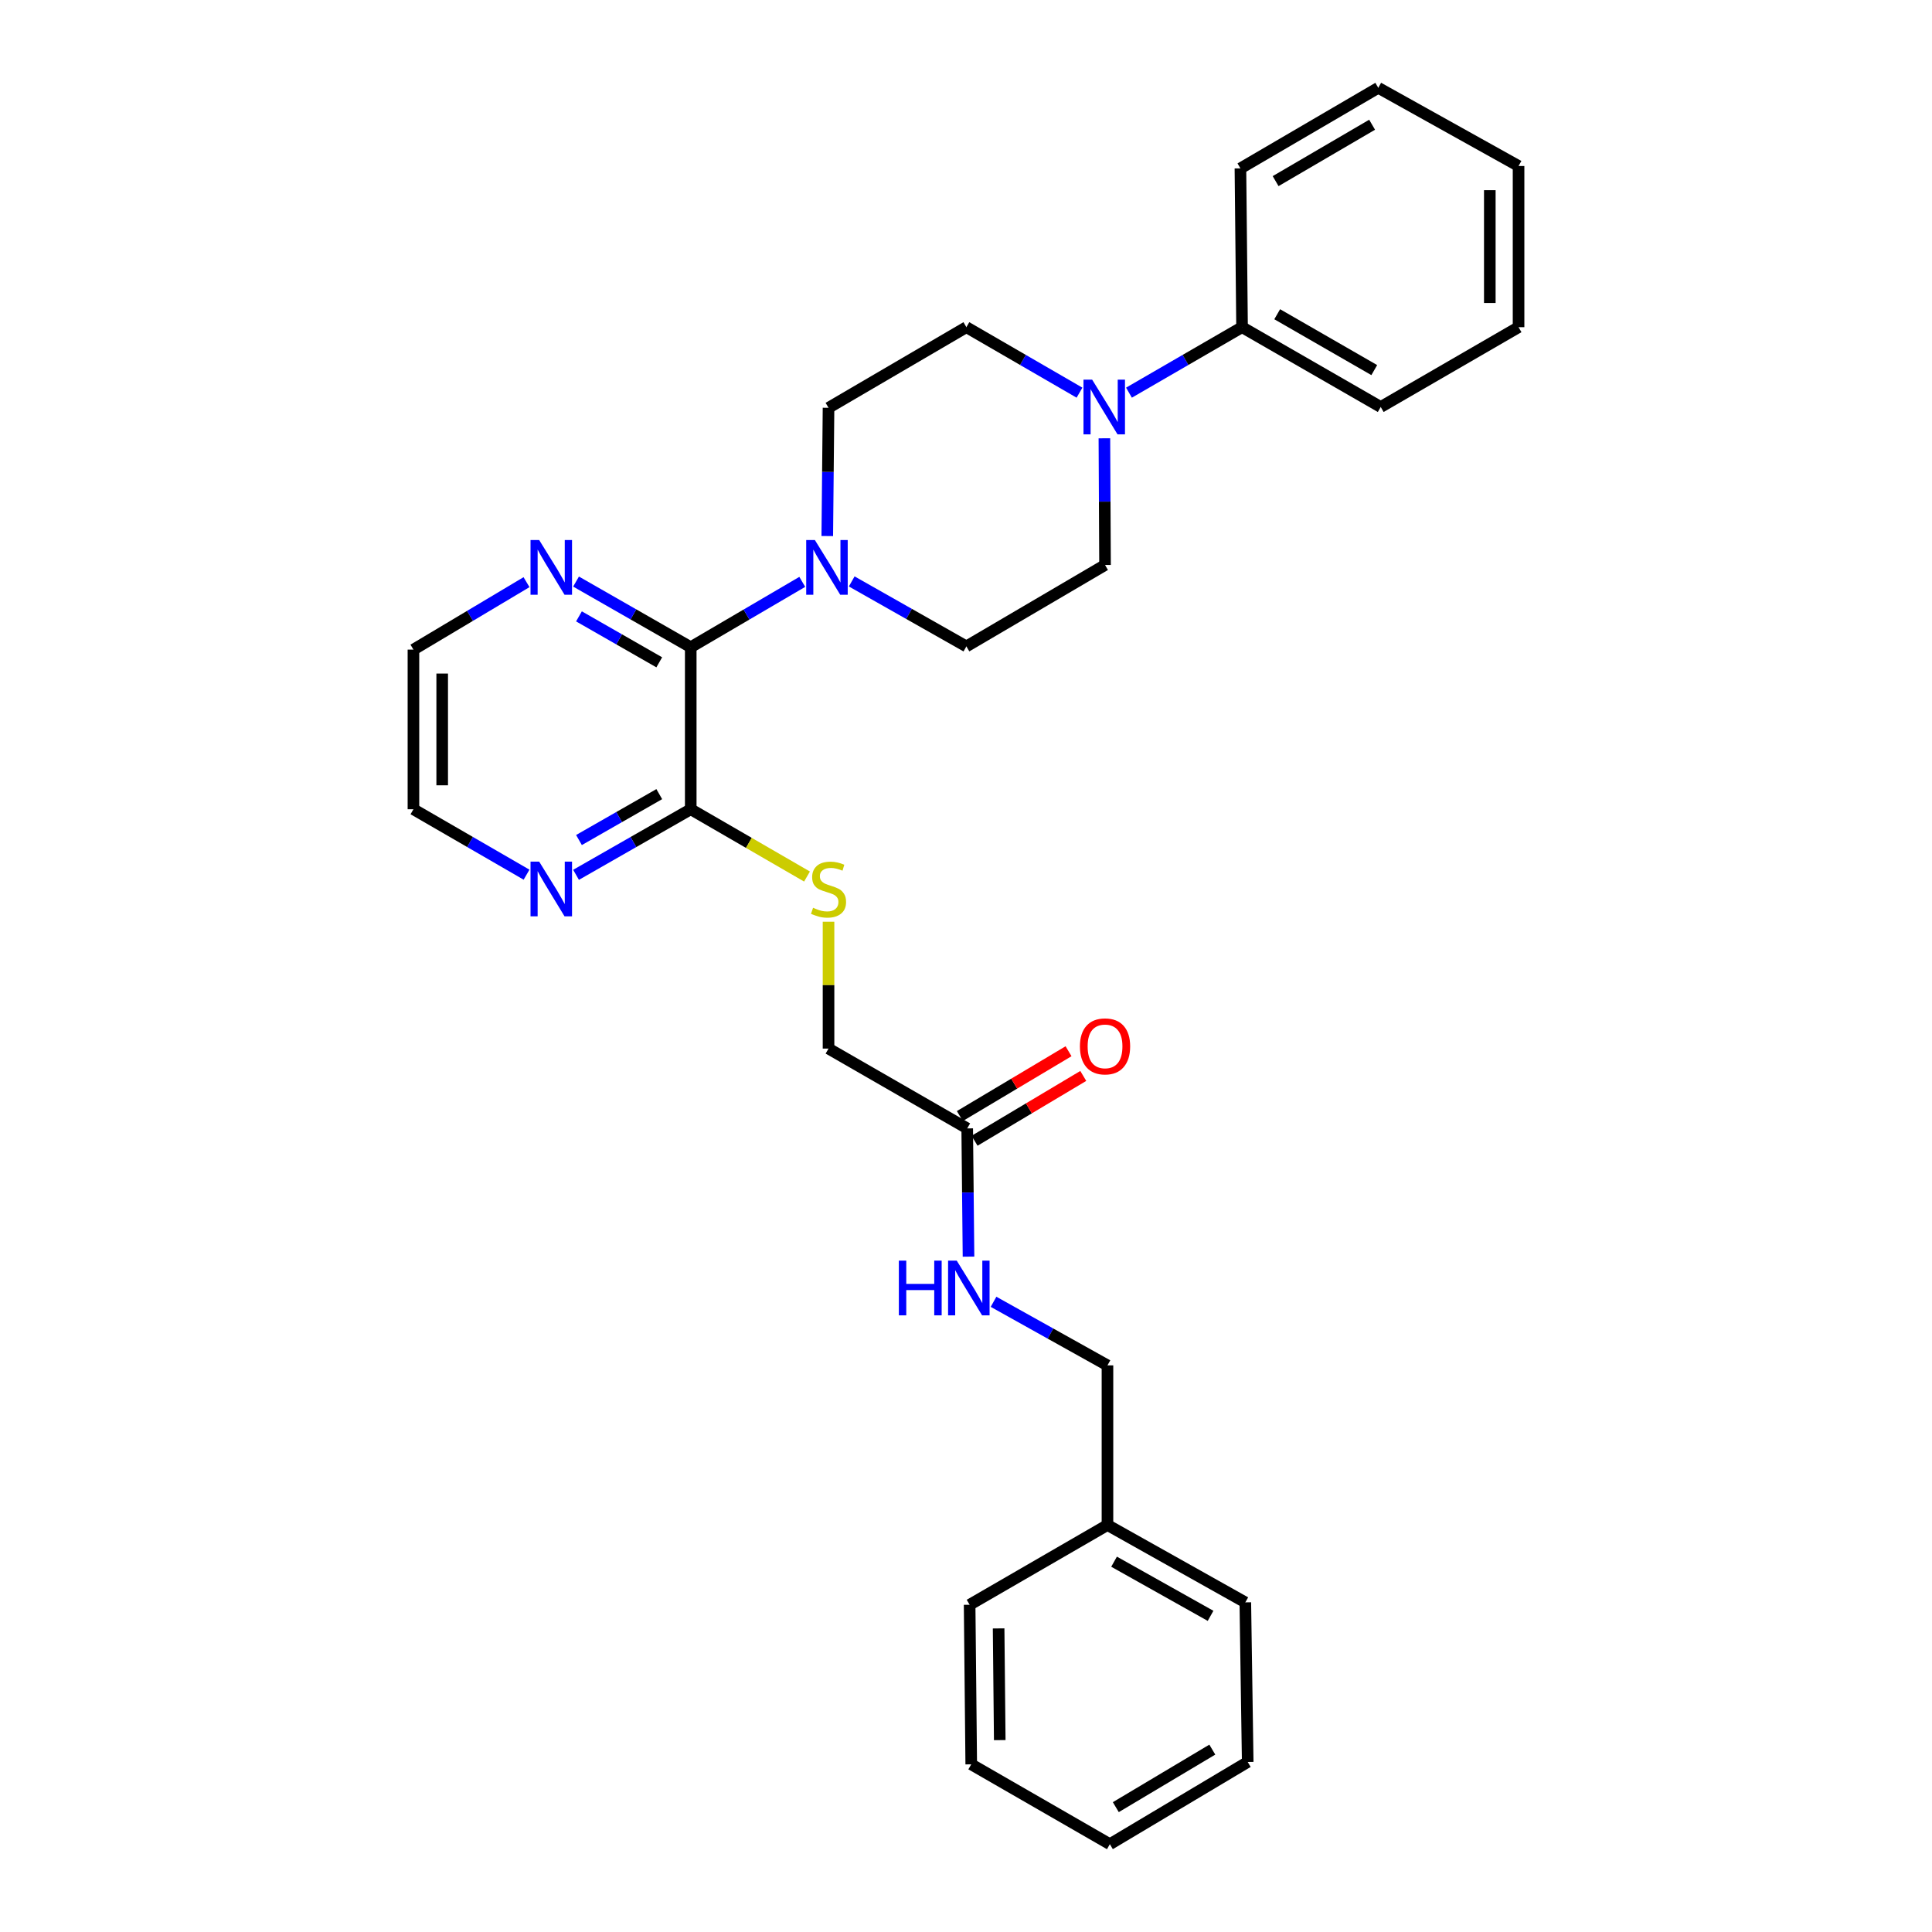 <?xml version='1.0' encoding='iso-8859-1'?>
<svg version='1.1' baseProfile='full'
              xmlns='http://www.w3.org/2000/svg'
                      xmlns:rdkit='http://www.rdkit.org/xml'
                      xmlns:xlink='http://www.w3.org/1999/xlink'
                  xml:space='preserve'
width='1000px' height='1000px' viewBox='0 0 1000 1000'>
<!-- END OF HEADER -->
<rect style='opacity:1.0;fill:#FFFFFF;stroke:none' width='1000' height='1000' x='0' y='0'> </rect>
<path class='bond-0' d='M 357.527,334.997 L 386.39,318.085' style='fill:none;fill-rule:evenodd;stroke:#000000;stroke-width:6px;stroke-linecap:butt;stroke-linejoin:miter;stroke-opacity:1' />
<path class='bond-0' d='M 386.39,318.085 L 415.253,301.173' style='fill:none;fill-rule:evenodd;stroke:#0000FF;stroke-width:6px;stroke-linecap:butt;stroke-linejoin:miter;stroke-opacity:1' />
<path class='bond-2' d='M 357.527,334.997 L 357.527,418.867' style='fill:none;fill-rule:evenodd;stroke:#000000;stroke-width:6px;stroke-linecap:butt;stroke-linejoin:miter;stroke-opacity:1' />
<path class='bond-4' d='M 357.527,334.997 L 327.843,318.008' style='fill:none;fill-rule:evenodd;stroke:#000000;stroke-width:6px;stroke-linecap:butt;stroke-linejoin:miter;stroke-opacity:1' />
<path class='bond-4' d='M 327.843,318.008 L 298.159,301.019' style='fill:none;fill-rule:evenodd;stroke:#0000FF;stroke-width:6px;stroke-linecap:butt;stroke-linejoin:miter;stroke-opacity:1' />
<path class='bond-4' d='M 341.23,342.817 L 320.451,330.925' style='fill:none;fill-rule:evenodd;stroke:#000000;stroke-width:6px;stroke-linecap:butt;stroke-linejoin:miter;stroke-opacity:1' />
<path class='bond-4' d='M 320.451,330.925 L 299.672,319.032' style='fill:none;fill-rule:evenodd;stroke:#0000FF;stroke-width:6px;stroke-linecap:butt;stroke-linejoin:miter;stroke-opacity:1' />
<path class='bond-7' d='M 428.195,277.457 L 428.521,244.267' style='fill:none;fill-rule:evenodd;stroke:#0000FF;stroke-width:6px;stroke-linecap:butt;stroke-linejoin:miter;stroke-opacity:1' />
<path class='bond-7' d='M 428.521,244.267 L 428.846,211.078' style='fill:none;fill-rule:evenodd;stroke:#000000;stroke-width:6px;stroke-linecap:butt;stroke-linejoin:miter;stroke-opacity:1' />
<path class='bond-8' d='M 440.85,300.944 L 470.524,317.759' style='fill:none;fill-rule:evenodd;stroke:#0000FF;stroke-width:6px;stroke-linecap:butt;stroke-linejoin:miter;stroke-opacity:1' />
<path class='bond-8' d='M 470.524,317.759 L 500.198,334.575' style='fill:none;fill-rule:evenodd;stroke:#000000;stroke-width:6px;stroke-linecap:butt;stroke-linejoin:miter;stroke-opacity:1' />
<path class='bond-1' d='M 571.632,226.861 L 571.798,259.651' style='fill:none;fill-rule:evenodd;stroke:#0000FF;stroke-width:6px;stroke-linecap:butt;stroke-linejoin:miter;stroke-opacity:1' />
<path class='bond-1' d='M 571.798,259.651 L 571.964,292.442' style='fill:none;fill-rule:evenodd;stroke:#000000;stroke-width:6px;stroke-linecap:butt;stroke-linejoin:miter;stroke-opacity:1' />
<path class='bond-12' d='M 584.351,203.244 L 613.619,186.296' style='fill:none;fill-rule:evenodd;stroke:#0000FF;stroke-width:6px;stroke-linecap:butt;stroke-linejoin:miter;stroke-opacity:1' />
<path class='bond-12' d='M 613.619,186.296 L 642.886,169.349' style='fill:none;fill-rule:evenodd;stroke:#000000;stroke-width:6px;stroke-linecap:butt;stroke-linejoin:miter;stroke-opacity:1' />
<path class='bond-30' d='M 558.749,203.245 L 529.474,186.297' style='fill:none;fill-rule:evenodd;stroke:#0000FF;stroke-width:6px;stroke-linecap:butt;stroke-linejoin:miter;stroke-opacity:1' />
<path class='bond-30' d='M 529.474,186.297 L 500.198,169.349' style='fill:none;fill-rule:evenodd;stroke:#000000;stroke-width:6px;stroke-linecap:butt;stroke-linejoin:miter;stroke-opacity:1' />
<path class='bond-3' d='M 357.527,418.867 L 387.617,436.28' style='fill:none;fill-rule:evenodd;stroke:#000000;stroke-width:6px;stroke-linecap:butt;stroke-linejoin:miter;stroke-opacity:1' />
<path class='bond-3' d='M 387.617,436.28 L 417.706,453.693' style='fill:none;fill-rule:evenodd;stroke:#CCCC00;stroke-width:6px;stroke-linecap:butt;stroke-linejoin:miter;stroke-opacity:1' />
<path class='bond-6' d='M 357.527,418.867 L 327.843,435.839' style='fill:none;fill-rule:evenodd;stroke:#000000;stroke-width:6px;stroke-linecap:butt;stroke-linejoin:miter;stroke-opacity:1' />
<path class='bond-6' d='M 327.843,435.839 L 298.159,452.811' style='fill:none;fill-rule:evenodd;stroke:#0000FF;stroke-width:6px;stroke-linecap:butt;stroke-linejoin:miter;stroke-opacity:1' />
<path class='bond-6' d='M 341.235,411.039 L 320.456,422.919' style='fill:none;fill-rule:evenodd;stroke:#000000;stroke-width:6px;stroke-linecap:butt;stroke-linejoin:miter;stroke-opacity:1' />
<path class='bond-6' d='M 320.456,422.919 L 299.677,434.8' style='fill:none;fill-rule:evenodd;stroke:#0000FF;stroke-width:6px;stroke-linecap:butt;stroke-linejoin:miter;stroke-opacity:1' />
<path class='bond-14' d='M 428.846,477.085 L 428.846,509.915' style='fill:none;fill-rule:evenodd;stroke:#CCCC00;stroke-width:6px;stroke-linecap:butt;stroke-linejoin:miter;stroke-opacity:1' />
<path class='bond-14' d='M 428.846,509.915 L 428.846,542.745' style='fill:none;fill-rule:evenodd;stroke:#000000;stroke-width:6px;stroke-linecap:butt;stroke-linejoin:miter;stroke-opacity:1' />
<path class='bond-17' d='M 272.523,301.327 L 243.26,318.782' style='fill:none;fill-rule:evenodd;stroke:#0000FF;stroke-width:6px;stroke-linecap:butt;stroke-linejoin:miter;stroke-opacity:1' />
<path class='bond-17' d='M 243.26,318.782 L 213.996,336.237' style='fill:none;fill-rule:evenodd;stroke:#000000;stroke-width:6px;stroke-linecap:butt;stroke-linejoin:miter;stroke-opacity:1' />
<path class='bond-5' d='M 500.628,584.06 L 428.846,542.745' style='fill:none;fill-rule:evenodd;stroke:#000000;stroke-width:6px;stroke-linecap:butt;stroke-linejoin:miter;stroke-opacity:1' />
<path class='bond-11' d='M 500.628,584.06 L 500.964,617.25' style='fill:none;fill-rule:evenodd;stroke:#000000;stroke-width:6px;stroke-linecap:butt;stroke-linejoin:miter;stroke-opacity:1' />
<path class='bond-11' d='M 500.964,617.25 L 501.299,650.44' style='fill:none;fill-rule:evenodd;stroke:#0000FF;stroke-width:6px;stroke-linecap:butt;stroke-linejoin:miter;stroke-opacity:1' />
<path class='bond-13' d='M 504.439,590.451 L 532.569,573.677' style='fill:none;fill-rule:evenodd;stroke:#000000;stroke-width:6px;stroke-linecap:butt;stroke-linejoin:miter;stroke-opacity:1' />
<path class='bond-13' d='M 532.569,573.677 L 560.699,556.903' style='fill:none;fill-rule:evenodd;stroke:#FF0000;stroke-width:6px;stroke-linecap:butt;stroke-linejoin:miter;stroke-opacity:1' />
<path class='bond-13' d='M 496.817,577.669 L 524.947,560.895' style='fill:none;fill-rule:evenodd;stroke:#000000;stroke-width:6px;stroke-linecap:butt;stroke-linejoin:miter;stroke-opacity:1' />
<path class='bond-13' d='M 524.947,560.895 L 553.076,544.121' style='fill:none;fill-rule:evenodd;stroke:#FF0000;stroke-width:6px;stroke-linecap:butt;stroke-linejoin:miter;stroke-opacity:1' />
<path class='bond-29' d='M 272.539,452.735 L 243.268,435.801' style='fill:none;fill-rule:evenodd;stroke:#0000FF;stroke-width:6px;stroke-linecap:butt;stroke-linejoin:miter;stroke-opacity:1' />
<path class='bond-29' d='M 243.268,435.801 L 213.996,418.867' style='fill:none;fill-rule:evenodd;stroke:#000000;stroke-width:6px;stroke-linecap:butt;stroke-linejoin:miter;stroke-opacity:1' />
<path class='bond-10' d='M 428.846,211.078 L 500.198,169.349' style='fill:none;fill-rule:evenodd;stroke:#000000;stroke-width:6px;stroke-linecap:butt;stroke-linejoin:miter;stroke-opacity:1' />
<path class='bond-9' d='M 500.198,334.575 L 571.964,292.442' style='fill:none;fill-rule:evenodd;stroke:#000000;stroke-width:6px;stroke-linecap:butt;stroke-linejoin:miter;stroke-opacity:1' />
<path class='bond-15' d='M 514.258,673.806 L 543.739,690.26' style='fill:none;fill-rule:evenodd;stroke:#0000FF;stroke-width:6px;stroke-linecap:butt;stroke-linejoin:miter;stroke-opacity:1' />
<path class='bond-15' d='M 543.739,690.26 L 573.221,706.715' style='fill:none;fill-rule:evenodd;stroke:#000000;stroke-width:6px;stroke-linecap:butt;stroke-linejoin:miter;stroke-opacity:1' />
<path class='bond-19' d='M 642.886,169.349 L 714.66,210.656' style='fill:none;fill-rule:evenodd;stroke:#000000;stroke-width:6px;stroke-linecap:butt;stroke-linejoin:miter;stroke-opacity:1' />
<path class='bond-19' d='M 661.076,162.647 L 711.317,191.561' style='fill:none;fill-rule:evenodd;stroke:#000000;stroke-width:6px;stroke-linecap:butt;stroke-linejoin:miter;stroke-opacity:1' />
<path class='bond-20' d='M 642.886,169.349 L 642.043,87.158' style='fill:none;fill-rule:evenodd;stroke:#000000;stroke-width:6px;stroke-linecap:butt;stroke-linejoin:miter;stroke-opacity:1' />
<path class='bond-16' d='M 573.221,706.715 L 573.221,789.344' style='fill:none;fill-rule:evenodd;stroke:#000000;stroke-width:6px;stroke-linecap:butt;stroke-linejoin:miter;stroke-opacity:1' />
<path class='bond-21' d='M 573.221,789.344 L 644.573,829.386' style='fill:none;fill-rule:evenodd;stroke:#000000;stroke-width:6px;stroke-linecap:butt;stroke-linejoin:miter;stroke-opacity:1' />
<path class='bond-21' d='M 576.64,808.329 L 626.587,836.358' style='fill:none;fill-rule:evenodd;stroke:#000000;stroke-width:6px;stroke-linecap:butt;stroke-linejoin:miter;stroke-opacity:1' />
<path class='bond-22' d='M 573.221,789.344 L 501.877,830.626' style='fill:none;fill-rule:evenodd;stroke:#000000;stroke-width:6px;stroke-linecap:butt;stroke-linejoin:miter;stroke-opacity:1' />
<path class='bond-18' d='M 213.996,336.237 L 213.996,418.867' style='fill:none;fill-rule:evenodd;stroke:#000000;stroke-width:6px;stroke-linecap:butt;stroke-linejoin:miter;stroke-opacity:1' />
<path class='bond-18' d='M 228.878,348.632 L 228.878,406.472' style='fill:none;fill-rule:evenodd;stroke:#000000;stroke-width:6px;stroke-linecap:butt;stroke-linejoin:miter;stroke-opacity:1' />
<path class='bond-24' d='M 714.66,210.656 L 786.004,169.349' style='fill:none;fill-rule:evenodd;stroke:#000000;stroke-width:6px;stroke-linecap:butt;stroke-linejoin:miter;stroke-opacity:1' />
<path class='bond-23' d='M 642.043,87.158 L 713.395,45.455' style='fill:none;fill-rule:evenodd;stroke:#000000;stroke-width:6px;stroke-linecap:butt;stroke-linejoin:miter;stroke-opacity:1' />
<path class='bond-23' d='M 660.255,93.751 L 710.202,64.559' style='fill:none;fill-rule:evenodd;stroke:#000000;stroke-width:6px;stroke-linecap:butt;stroke-linejoin:miter;stroke-opacity:1' />
<path class='bond-26' d='M 644.573,829.386 L 645.813,911.999' style='fill:none;fill-rule:evenodd;stroke:#000000;stroke-width:6px;stroke-linecap:butt;stroke-linejoin:miter;stroke-opacity:1' />
<path class='bond-25' d='M 501.877,830.626 L 502.712,913.222' style='fill:none;fill-rule:evenodd;stroke:#000000;stroke-width:6px;stroke-linecap:butt;stroke-linejoin:miter;stroke-opacity:1' />
<path class='bond-25' d='M 516.884,842.865 L 517.468,900.682' style='fill:none;fill-rule:evenodd;stroke:#000000;stroke-width:6px;stroke-linecap:butt;stroke-linejoin:miter;stroke-opacity:1' />
<path class='bond-28' d='M 713.395,45.455 L 786.004,85.926' style='fill:none;fill-rule:evenodd;stroke:#000000;stroke-width:6px;stroke-linecap:butt;stroke-linejoin:miter;stroke-opacity:1' />
<path class='bond-31' d='M 786.004,169.349 L 786.004,85.926' style='fill:none;fill-rule:evenodd;stroke:#000000;stroke-width:6px;stroke-linecap:butt;stroke-linejoin:miter;stroke-opacity:1' />
<path class='bond-31' d='M 771.122,156.836 L 771.122,98.439' style='fill:none;fill-rule:evenodd;stroke:#000000;stroke-width:6px;stroke-linecap:butt;stroke-linejoin:miter;stroke-opacity:1' />
<path class='bond-27' d='M 502.712,913.222 L 574.461,954.545' style='fill:none;fill-rule:evenodd;stroke:#000000;stroke-width:6px;stroke-linecap:butt;stroke-linejoin:miter;stroke-opacity:1' />
<path class='bond-32' d='M 645.813,911.999 L 574.461,954.545' style='fill:none;fill-rule:evenodd;stroke:#000000;stroke-width:6px;stroke-linecap:butt;stroke-linejoin:miter;stroke-opacity:1' />
<path class='bond-32' d='M 627.488,905.598 L 577.542,935.381' style='fill:none;fill-rule:evenodd;stroke:#000000;stroke-width:6px;stroke-linecap:butt;stroke-linejoin:miter;stroke-opacity:1' />
<path  class='atom-1' d='M 421.776 279.522
L 431.056 294.522
Q 431.976 296.002, 433.456 298.682
Q 434.936 301.362, 435.016 301.522
L 435.016 279.522
L 438.776 279.522
L 438.776 307.842
L 434.896 307.842
L 424.936 291.442
Q 423.776 289.522, 422.536 287.322
Q 421.336 285.122, 420.976 284.442
L 420.976 307.842
L 417.296 307.842
L 417.296 279.522
L 421.776 279.522
' fill='#0000FF'/>
<path  class='atom-2' d='M 565.291 196.496
L 574.571 211.496
Q 575.491 212.976, 576.971 215.656
Q 578.451 218.336, 578.531 218.496
L 578.531 196.496
L 582.291 196.496
L 582.291 224.816
L 578.411 224.816
L 568.451 208.416
Q 567.291 206.496, 566.051 204.296
Q 564.851 202.096, 564.491 201.416
L 564.491 224.816
L 560.811 224.816
L 560.811 196.496
L 565.291 196.496
' fill='#0000FF'/>
<path  class='atom-4' d='M 420.846 469.86
Q 421.166 469.98, 422.486 470.54
Q 423.806 471.1, 425.246 471.46
Q 426.726 471.78, 428.166 471.78
Q 430.846 471.78, 432.406 470.5
Q 433.966 469.18, 433.966 466.9
Q 433.966 465.34, 433.166 464.38
Q 432.406 463.42, 431.206 462.9
Q 430.006 462.38, 428.006 461.78
Q 425.486 461.02, 423.966 460.3
Q 422.486 459.58, 421.406 458.06
Q 420.366 456.54, 420.366 453.98
Q 420.366 450.42, 422.766 448.22
Q 425.206 446.02, 430.006 446.02
Q 433.286 446.02, 437.006 447.58
L 436.086 450.66
Q 432.686 449.26, 430.126 449.26
Q 427.366 449.26, 425.846 450.42
Q 424.326 451.54, 424.366 453.5
Q 424.366 455.02, 425.126 455.94
Q 425.926 456.86, 427.046 457.38
Q 428.206 457.9, 430.126 458.5
Q 432.686 459.3, 434.206 460.1
Q 435.726 460.9, 436.806 462.54
Q 437.926 464.14, 437.926 466.9
Q 437.926 470.82, 435.286 472.94
Q 432.686 475.02, 428.326 475.02
Q 425.806 475.02, 423.886 474.46
Q 422.006 473.94, 419.766 473.02
L 420.846 469.86
' fill='#CCCC00'/>
<path  class='atom-5' d='M 279.08 279.522
L 288.36 294.522
Q 289.28 296.002, 290.76 298.682
Q 292.24 301.362, 292.32 301.522
L 292.32 279.522
L 296.08 279.522
L 296.08 307.842
L 292.2 307.842
L 282.24 291.442
Q 281.08 289.522, 279.84 287.322
Q 278.64 285.122, 278.28 284.442
L 278.28 307.842
L 274.6 307.842
L 274.6 279.522
L 279.08 279.522
' fill='#0000FF'/>
<path  class='atom-7' d='M 279.08 445.98
L 288.36 460.98
Q 289.28 462.46, 290.76 465.14
Q 292.24 467.82, 292.32 467.98
L 292.32 445.98
L 296.08 445.98
L 296.08 474.3
L 292.2 474.3
L 282.24 457.9
Q 281.08 455.98, 279.84 453.78
Q 278.64 451.58, 278.28 450.9
L 278.28 474.3
L 274.6 474.3
L 274.6 445.98
L 279.08 445.98
' fill='#0000FF'/>
<path  class='atom-12' d='M 465.243 652.505
L 469.083 652.505
L 469.083 664.545
L 483.563 664.545
L 483.563 652.505
L 487.403 652.505
L 487.403 680.825
L 483.563 680.825
L 483.563 667.745
L 469.083 667.745
L 469.083 680.825
L 465.243 680.825
L 465.243 652.505
' fill='#0000FF'/>
<path  class='atom-12' d='M 495.203 652.505
L 504.483 667.505
Q 505.403 668.985, 506.883 671.665
Q 508.363 674.345, 508.443 674.505
L 508.443 652.505
L 512.203 652.505
L 512.203 680.825
L 508.323 680.825
L 498.363 664.425
Q 497.203 662.505, 495.963 660.305
Q 494.763 658.105, 494.403 657.425
L 494.403 680.825
L 490.723 680.825
L 490.723 652.505
L 495.203 652.505
' fill='#0000FF'/>
<path  class='atom-14' d='M 558.964 541.601
Q 558.964 534.801, 562.324 531.001
Q 565.684 527.201, 571.964 527.201
Q 578.244 527.201, 581.604 531.001
Q 584.964 534.801, 584.964 541.601
Q 584.964 548.481, 581.564 552.401
Q 578.164 556.281, 571.964 556.281
Q 565.724 556.281, 562.324 552.401
Q 558.964 548.521, 558.964 541.601
M 571.964 553.081
Q 576.284 553.081, 578.604 550.201
Q 580.964 547.281, 580.964 541.601
Q 580.964 536.041, 578.604 533.241
Q 576.284 530.401, 571.964 530.401
Q 567.644 530.401, 565.284 533.201
Q 562.964 536.001, 562.964 541.601
Q 562.964 547.321, 565.284 550.201
Q 567.644 553.081, 571.964 553.081
' fill='#FF0000'/>
</svg>
